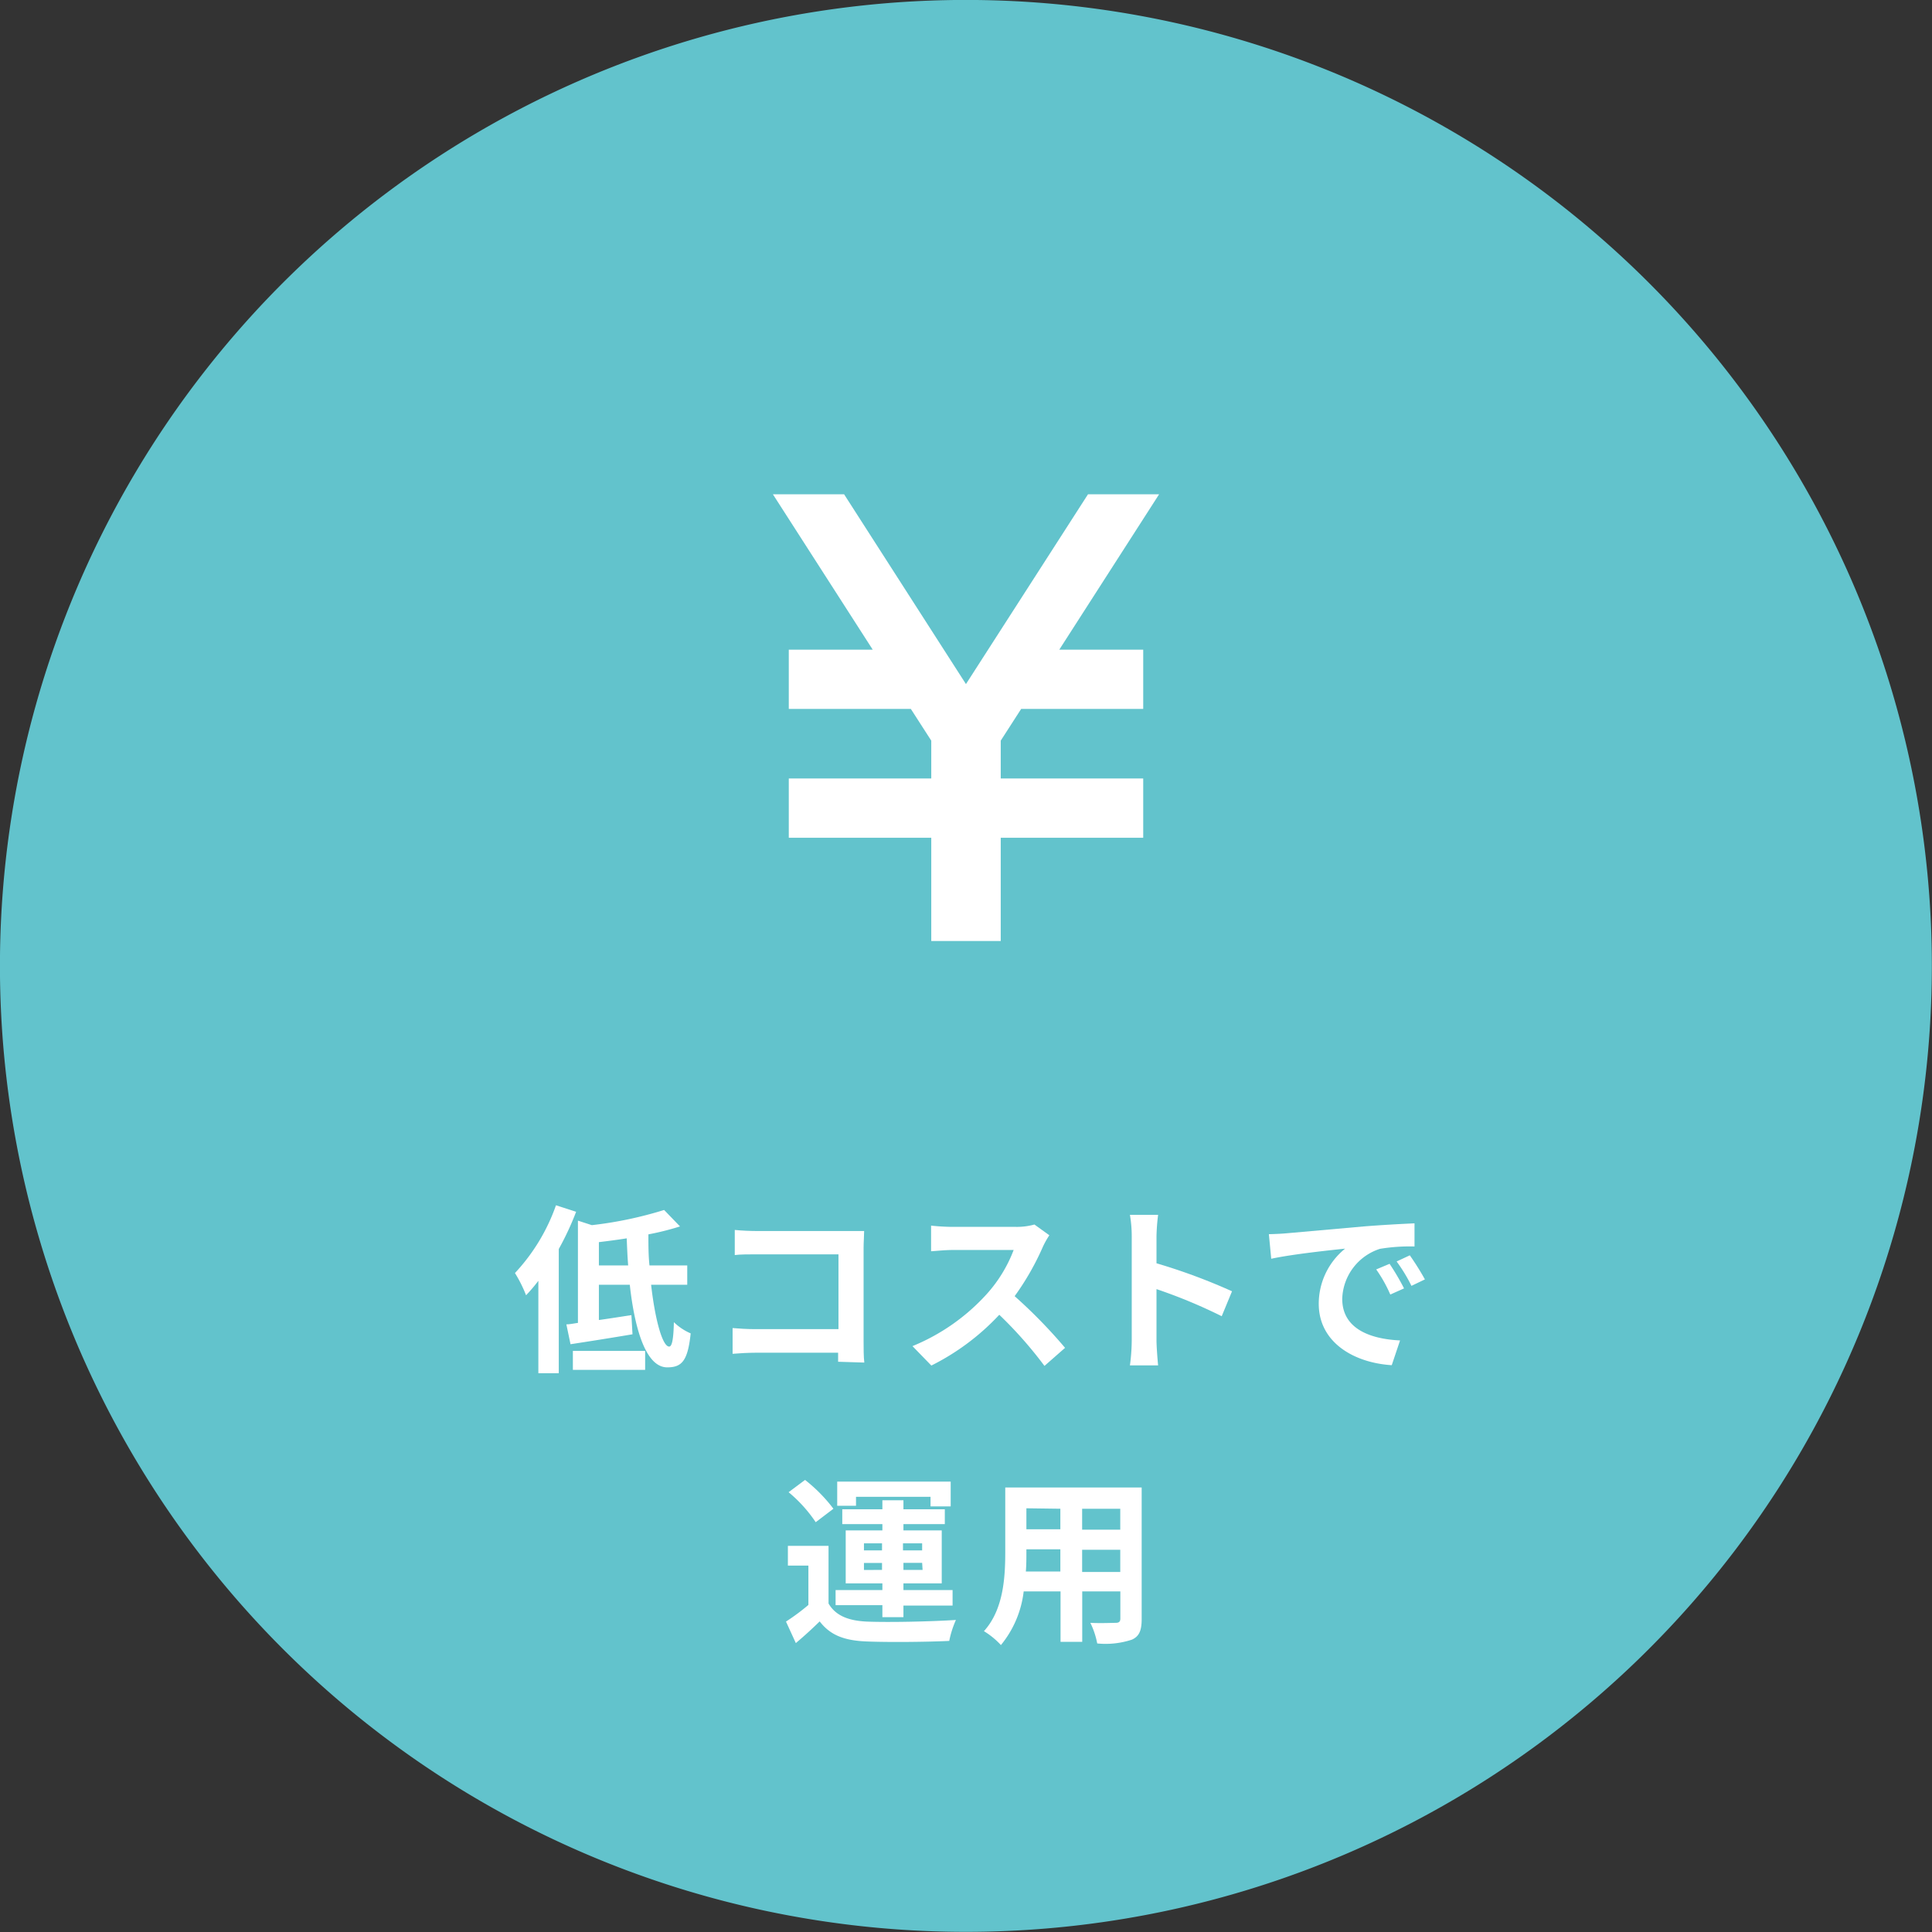 <svg xmlns="http://www.w3.org/2000/svg" viewBox="0 0 213.85 213.85"><rect x="0" y="0" width="213.85" height="213.85" fill="#333333" stroke="none"/><defs><style>.cls-1{fill:#62c3cc;}.cls-2{fill:#fff;}</style></defs><g id="レイヤー_2" data-name="レイヤー 2"><g id="コンテンツ"><path class="cls-1" d="M108.08,0A106.92,106.92,0,1,1,0,105.76,106.92,106.92,0,0,1,108.08,0Z"/><path class="cls-2" d="M63.77,134.13a31.88,31.88,0,0,1-1.92,4.12V152H59.59V141.77a18.38,18.38,0,0,1-1.36,1.6A15.07,15.07,0,0,0,57,140.91a21.26,21.26,0,0,0,4.54-7.5Zm8.3,8.08c.44,3.88,1.26,6.84,2,6.84.32,0,.48-.86.52-2.7a6.18,6.18,0,0,0,1.86,1.24c-.32,3.08-1,3.76-2.6,3.76-2.3,0-3.58-4.06-4.14-9.14H66.29v3.9c1.16-.16,2.4-.36,3.6-.54l.12,2.12c-2.36.4-4.9.8-6.86,1.1l-.46-2.2c.4,0,.82-.1,1.28-.16V135.11l1.54.5a43.21,43.21,0,0,0,8-1.68l1.76,1.82a29.78,29.78,0,0,1-3.5.88c0,1.16,0,2.32.12,3.44h4.18v2.14Zm-8.66,7.32h8v2.1h-8Zm6.12-9.46c-.08-1-.12-2-.16-3-1,.16-2.08.3-3.08.42v2.58Z"/><path class="cls-2" d="M92.77,150.73c0-.32,0-.66,0-1H83.67c-.78,0-1.92.06-2.58.12V147c.7.06,1.6.12,2.5.12h9.22v-8.28h-9c-.84,0-1.92,0-2.48.08v-2.78c.74.08,1.78.12,2.48.12H93.89c.58,0,1.42,0,1.76,0,0,.46-.06,1.26-.06,1.84v10.36c0,.7,0,1.76.08,2.36Z"/><path class="cls-2" d="M116.15,136.73a9.45,9.45,0,0,0-.7,1.24,29.4,29.4,0,0,1-3.14,5.5,56.22,56.22,0,0,1,5.58,5.72l-2.28,2a45.61,45.61,0,0,0-5-5.66,26.34,26.34,0,0,1-7.52,5.62L101,149a22.66,22.66,0,0,0,8.2-5.74,15.5,15.5,0,0,0,3-4.9h-6.78c-.84,0-1.94.12-2.36.14v-2.84a22.34,22.34,0,0,0,2.36.14h7a7.22,7.22,0,0,0,2.08-.26Z"/><path class="cls-2" d="M135.23,145.69a57.77,57.77,0,0,0-7.22-3v5.66c0,.58.1,2,.18,2.78h-3.12a21.4,21.4,0,0,0,.2-2.78V136.89a14,14,0,0,0-.2-2.42h3.12a21.75,21.75,0,0,0-.18,2.42v2.94a65.32,65.32,0,0,1,8.36,3.1Z"/><path class="cls-2" d="M142.41,136.51l8.56-.76c2-.16,4.2-.28,5.6-.34l0,2.56a20.45,20.45,0,0,0-3.82.26,6,6,0,0,0-4.18,5.54c0,3.26,3,4.44,6.4,4.6l-.92,2.74c-4.16-.26-8.08-2.5-8.08-6.8a7.85,7.85,0,0,1,2.92-6.1c-1.72.18-5.88.62-8.18,1.12l-.26-2.72C141.27,136.59,142,136.55,142.41,136.51Zm13,6.1-1.52.68a15.43,15.43,0,0,0-1.56-2.78l1.48-.62A26.21,26.21,0,0,1,155.41,142.61Zm2.32-1-1.5.72a17.59,17.59,0,0,0-1.64-2.7l1.46-.68A29.92,29.92,0,0,1,157.73,141.63Z"/><path class="cls-2" d="M91.71,177.49c.78,1.34,2.18,1.9,4.22,2,2.4.1,7.12,0,9.88-.18a10.84,10.84,0,0,0-.74,2.32c-2.48.12-6.72.16-9.16.06s-4-.68-5.18-2.22c-.8.78-1.62,1.54-2.64,2.4L87,179.49a24,24,0,0,0,2.48-1.84v-4.36H87.21v-2.18h4.5Zm-1.42-9a15.58,15.58,0,0,0-3-3.32l1.82-1.36A17.38,17.38,0,0,1,92.25,167Zm7.38,9.18H92.49V176h5.18v-.74H93.61v-5.86h4.06v-.7H93.23v-1.64h4.44v-1H100v1h4.58v1.64H100v.7h4.24v5.86H100V176h5.44v1.72H100V179H97.67Zm-2.92-11H92.67V164h12.56v2.74H103v-1.06H94.75Zm.88,4.94h2v-.78h-2Zm2,2.16V173h-2v.78Zm2.32-2.94v.78h2.12v-.78Zm2.12,2.16H100v.78h2.12Z"/><path class="cls-2" d="M126.37,179.21c0,1.28-.28,1.92-1.08,2.28a9.29,9.29,0,0,1-3.84.42,9,9,0,0,0-.76-2.28c1.12.06,2.44,0,2.8,0s.52-.12.52-.48v-3h-4.22v5.58h-2.4v-5.58h-4.08a11.45,11.45,0,0,1-2.52,5.94,8.79,8.79,0,0,0-1.88-1.54c2.18-2.4,2.36-6,2.36-8.76v-7.14h15.1Zm-9-5.26v-2.46h-3.76v.36c0,.64,0,1.36-.06,2.1Zm-3.76-7v2.32h3.76V167ZM124,167h-4.22v2.32H124Zm0,7v-2.46h-4.22V174Z"/><polygon class="cls-2" points="126.54 71.91 126.54 78.47 113.03 78.47 110.77 81.98 110.77 86.17 126.54 86.17 126.54 92.73 110.77 92.73 110.77 104.16 103.08 104.16 103.08 92.73 87.31 92.73 87.31 86.17 103.08 86.17 103.08 81.98 100.82 78.47 87.31 78.47 87.31 71.91 96.6 71.91 85.55 54.71 93.43 54.71 106.92 75.72 120.43 54.71 128.3 54.71 117.25 71.91 126.54 71.91"/></g></g></svg>